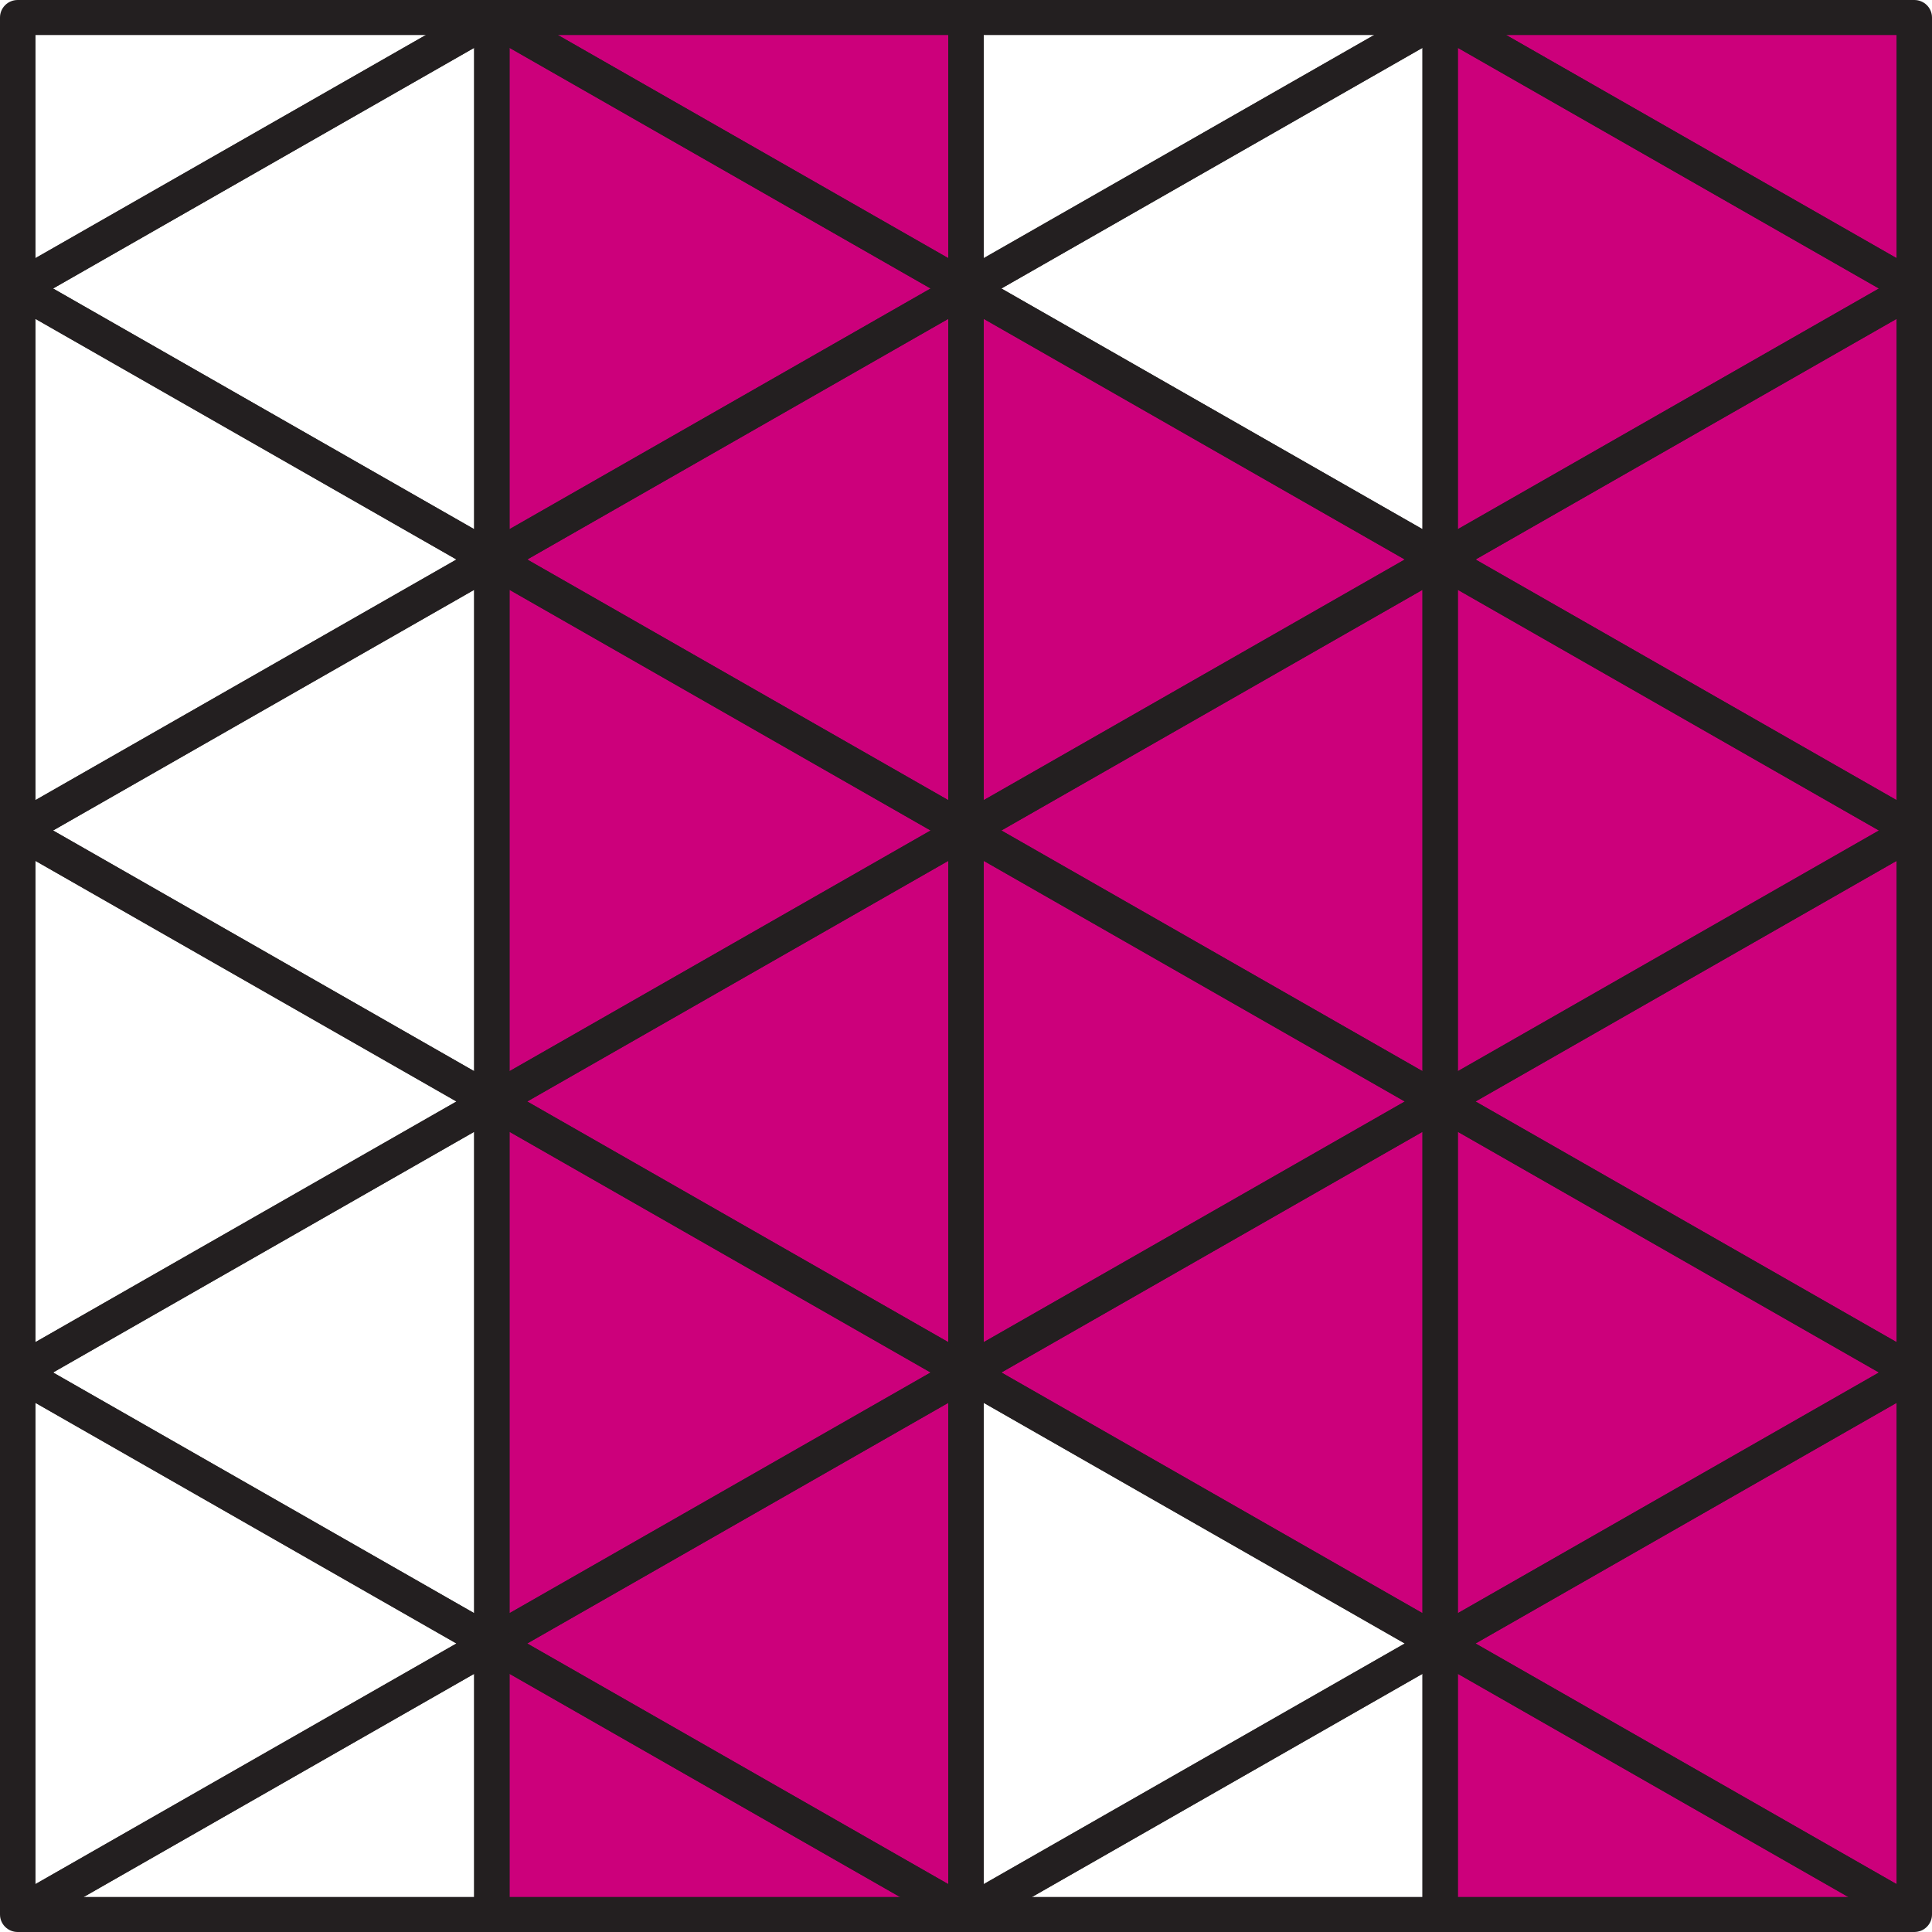 <?xml version="1.0" encoding="utf-8"?>
<!-- Generator: Adobe Illustrator 16.0.0, SVG Export Plug-In . SVG Version: 6.00 Build 0)  -->
<!DOCTYPE svg PUBLIC "-//W3C//DTD SVG 1.1//EN" "http://www.w3.org/Graphics/SVG/1.1/DTD/svg11.dtd">
<svg version="1.1" id="Layer_2" xmlns="http://www.w3.org/2000/svg" xmlns:xlink="http://www.w3.org/1999/xlink" x="0px" y="0px"
	 width="400px" height="400px" viewBox="0 0 400 400" enable-background="new 0 0 400 400" xml:space="preserve">
<polygon fill="#CC007B" points="101.83,3.624 200,3.624 200,59.731 298.169,115.838 298.169,3.624 
	396.338,3.624 396.338,396.374 298.169,396.374 298.169,340.267 200,284.159 200,396.374 
	101.83,396.374 "/>
<g>
	<defs>
		<rect id="SVGID_1_" x="3.661" y="3.624" width="392.677" height="392.75"/>
	</defs>
	<clipPath id="SVGID_2_">
		<use xlink:href="#SVGID_1_"  overflow="visible"/>
	</clipPath>
	<path clip-path="url(#SVGID_2_)" fill="#231F20" d="M3.661,63.354c-0.633,0-1.264-0.16-1.832-0.484
		C0.696,62.223,0,61.027,0,59.731V-52.483c0-1.296,0.696-2.492,1.829-3.139
		c1.135-0.649,2.528-0.649,3.664,0l98.169,56.107c1.132,0.647,1.829,1.843,1.829,3.139
		c0,1.296-0.697,2.492-1.829,3.14L5.493,62.87C4.924,63.195,4.294,63.354,3.661,63.354z
		 M7.321-46.205v99.658l87.185-49.829L7.321-46.205z"/>
	<path clip-path="url(#SVGID_2_)" fill="#231F20" d="M200,63.354c-0.633,0-1.264-0.16-1.832-0.484
		L99.999,6.763c-1.133-0.647-1.829-1.843-1.829-3.14c0-1.296,0.696-2.492,1.829-3.139l98.169-56.107
		c1.135-0.649,2.528-0.649,3.663,0c1.134,0.647,1.83,1.843,1.83,3.139V59.731
		c0,1.296-0.696,2.492-1.83,3.139C201.264,63.195,200.633,63.354,200,63.354z M109.154,3.624
		l87.185,49.829v-99.658L109.154,3.624z"/>
	<path clip-path="url(#SVGID_2_)" fill="#231F20" d="M200,63.354c-0.633,0-1.264-0.16-1.832-0.484
		c-1.132-0.647-1.829-1.843-1.829-3.139V-52.483c0-1.296,0.697-2.492,1.829-3.139
		c1.135-0.649,2.528-0.649,3.663,0l98.17,56.107c1.134,0.647,1.829,1.843,1.829,3.139
		c0,1.296-0.695,2.492-1.829,3.14l-98.17,56.107C201.264,63.195,200.633,63.354,200,63.354z
		 M203.661-46.205v99.658l87.184-49.829L203.661-46.205z"/>
	<path clip-path="url(#SVGID_2_)" fill="#231F20" d="M101.83,119.461c-0.633,0-1.264-0.16-1.832-0.484
		L1.829,62.87C0.696,62.223,0,61.027,0,59.731s0.696-2.492,1.829-3.14L99.999,0.484
		c1.135-0.649,2.528-0.649,3.664,0c1.132,0.647,1.829,1.843,1.829,3.139v112.214
		c0,1.296-0.697,2.492-1.829,3.14C103.094,119.302,102.463,119.461,101.83,119.461z M10.984,59.731
		l87.185,49.829V9.902L10.984,59.731z"/>
	<path clip-path="url(#SVGID_2_)" fill="#231F20" d="M101.83,119.461c-0.633,0-1.264-0.16-1.832-0.484
		c-1.133-0.647-1.829-1.843-1.829-3.14V3.624c0-1.296,0.696-2.492,1.829-3.139
		c1.135-0.649,2.528-0.649,3.664,0l98.169,56.107c1.134,0.647,1.83,1.843,1.83,3.14
		s-0.696,2.492-1.83,3.139l-98.169,56.107C103.094,119.302,102.463,119.461,101.83,119.461z
		 M105.491,9.902v99.658l87.185-49.829L105.491,9.902z"/>
	<path clip-path="url(#SVGID_2_)" fill="#231F20" d="M298.169,119.461c-0.634,0-1.265-0.16-1.83-0.484
		l-98.171-56.107c-1.132-0.647-1.829-1.843-1.829-3.139s0.697-2.492,1.829-3.14l98.171-56.107
		c1.134-0.649,2.525-0.649,3.662,0c1.134,0.647,1.829,1.843,1.829,3.139v112.214
		c0,1.296-0.695,2.492-1.829,3.14C299.433,119.302,298.804,119.461,298.169,119.461z M207.323,59.731
		l87.186,49.829V9.902L207.323,59.731z"/>
	<path clip-path="url(#SVGID_2_)" fill="#231F20" d="M298.169,119.461c-0.634,0-1.265-0.16-1.83-0.484
		c-1.134-0.647-1.83-1.843-1.83-3.14V3.624c0-1.296,0.696-2.492,1.83-3.139
		c1.134-0.649,2.525-0.649,3.662,0l98.169,56.107C399.304,57.239,400,58.435,400,59.731
		s-0.696,2.492-1.83,3.139l-98.169,56.107C299.433,119.302,298.804,119.461,298.169,119.461z
		 M301.83,9.902v99.658l87.184-49.829L301.83,9.902z"/>
	<path clip-path="url(#SVGID_2_)" fill="#231F20" d="M396.338,63.354c-0.633,0-1.264-0.16-1.83-0.484
		L296.339,6.763c-1.134-0.647-1.83-1.843-1.83-3.14c0-1.296,0.696-2.492,1.83-3.139l98.169-56.107
		c1.134-0.649,2.528-0.649,3.662,0C399.304-54.976,400-53.779,400-52.483V59.731
		c0,1.296-0.696,2.492-1.83,3.139C397.603,63.195,396.973,63.354,396.338,63.354z M305.492,3.624
		l87.186,49.829v-99.658L305.492,3.624z"/>
	<path clip-path="url(#SVGID_2_)" fill="#231F20" d="M3.661,175.569c-0.633,0-1.264-0.16-1.832-0.484
		C0.696,174.438,0,173.241,0,171.945V59.731c0-1.296,0.696-2.492,1.829-3.14
		c1.135-0.649,2.528-0.649,3.664,0l98.169,56.107c1.132,0.647,1.829,1.843,1.829,3.139
		s-0.697,2.492-1.829,3.14L5.493,175.084C4.924,175.409,4.294,175.569,3.661,175.569z M7.321,66.009
		v99.657l87.185-49.829L7.321,66.009z"/>
	<path clip-path="url(#SVGID_2_)" fill="#231F20" d="M200,175.569c-0.633,0-1.264-0.16-1.832-0.484
		l-98.169-56.107c-1.133-0.647-1.829-1.843-1.829-3.14s0.696-2.492,1.829-3.139l98.169-56.107
		c1.135-0.649,2.528-0.649,3.663,0c1.134,0.647,1.83,1.843,1.83,3.14v112.214
		c0,1.296-0.696,2.492-1.83,3.139C201.264,175.409,200.633,175.569,200,175.569z M109.154,115.838
		l87.185,49.829V66.009L109.154,115.838z"/>
	<path clip-path="url(#SVGID_2_)" fill="#231F20" d="M200,175.569c-0.633,0-1.264-0.16-1.832-0.484
		c-1.132-0.647-1.829-1.843-1.829-3.139V59.731c0-1.296,0.697-2.492,1.829-3.14
		c1.135-0.649,2.528-0.649,3.663,0l98.17,56.107c1.134,0.647,1.829,1.843,1.829,3.139
		s-0.695,2.492-1.829,3.14l-98.17,56.107C201.264,175.409,200.633,175.569,200,175.569z
		 M203.661,66.009v99.657l87.184-49.829L203.661,66.009z"/>
	<path clip-path="url(#SVGID_2_)" fill="#231F20" d="M101.83,231.679c-0.633,0-1.264-0.165-1.832-0.49
		l-98.169-56.104C0.696,174.438,0,173.241,0,171.945c0-1.296,0.696-2.493,1.829-3.14l98.169-56.107
		c1.135-0.649,2.528-0.649,3.664,0c1.132,0.647,1.829,1.843,1.829,3.139v112.214
		c0,1.294-0.697,2.493-1.829,3.137C103.094,231.514,102.463,231.679,101.83,231.679z M10.984,171.945
		l87.185,49.828v-99.657L10.984,171.945z"/>
	<path clip-path="url(#SVGID_2_)" fill="#231F20" d="M101.83,231.679c-0.633,0-1.264-0.165-1.832-0.49
		c-1.133-0.644-1.829-1.843-1.829-3.137V115.838c0-1.296,0.696-2.492,1.829-3.139
		c1.135-0.649,2.528-0.649,3.664,0l98.169,56.107c1.134,0.647,1.83,1.843,1.83,3.14
		c0,1.296-0.696,2.492-1.83,3.139l-98.169,56.104C103.094,231.514,102.463,231.679,101.83,231.679z
		 M105.491,122.116v99.657l87.185-49.828L105.491,122.116z"/>
	<path clip-path="url(#SVGID_2_)" fill="#231F20" d="M298.169,231.679c-0.634,0-1.265-0.165-1.83-0.49
		l-98.171-56.104c-1.132-0.647-1.829-1.843-1.829-3.139c0-1.296,0.697-2.493,1.829-3.14l98.171-56.107
		c1.134-0.649,2.525-0.649,3.662,0c1.134,0.647,1.829,1.843,1.829,3.139v112.214
		c0,1.294-0.695,2.493-1.829,3.137C299.433,231.514,298.804,231.679,298.169,231.679z M207.323,171.945
		l87.186,49.828v-99.657L207.323,171.945z"/>
	<path clip-path="url(#SVGID_2_)" fill="#231F20" d="M298.169,231.679c-0.634,0-1.265-0.165-1.83-0.49
		c-1.134-0.644-1.83-1.843-1.83-3.137V115.838c0-1.296,0.696-2.492,1.83-3.139
		c1.134-0.649,2.525-0.649,3.662,0l98.169,56.107c1.134,0.647,1.83,1.843,1.83,3.14
		c0,1.296-0.696,2.492-1.83,3.139l-98.169,56.104C299.433,231.514,298.804,231.679,298.169,231.679z
		 M301.83,122.116v99.657l87.184-49.828L301.83,122.116z"/>
	<path clip-path="url(#SVGID_2_)" fill="#231F20" d="M396.338,175.569c-0.633,0-1.264-0.16-1.83-0.484
		l-98.169-56.107c-1.134-0.647-1.83-1.843-1.83-3.14s0.696-2.492,1.83-3.139l98.169-56.107
		c1.134-0.649,2.528-0.649,3.662,0C399.304,57.239,400,58.435,400,59.731v112.214
		c0,1.296-0.696,2.492-1.83,3.139C397.603,175.409,396.973,175.569,396.338,175.569z M305.492,115.838
		l87.186,49.829V66.009L305.492,115.838z"/>
	<path clip-path="url(#SVGID_2_)" fill="#231F20" d="M3.661,287.785c-0.633,0-1.264-0.164-1.832-0.489
		C0.696,286.652,0,285.453,0,284.159V171.945c0-1.296,0.696-2.493,1.829-3.14
		c1.135-0.649,2.528-0.649,3.664,0l98.169,56.11c1.132,0.644,1.829,1.843,1.829,3.136
		c0,1.294-0.697,2.493-1.829,3.137L5.493,287.296C4.924,287.621,4.294,287.785,3.661,287.785z
		 M7.321,178.224v99.657l87.185-49.829L7.321,178.224z"/>
	<path clip-path="url(#SVGID_2_)" fill="#231F20" d="M200,287.785c-0.633,0-1.264-0.164-1.832-0.489
		l-98.169-56.107c-1.133-0.644-1.829-1.843-1.829-3.137c0-1.293,0.696-2.492,1.829-3.136l98.169-56.11
		c1.135-0.649,2.528-0.649,3.663,0c1.134,0.647,1.83,1.843,1.83,3.14v112.214
		c0,1.294-0.696,2.493-1.83,3.137C201.264,287.621,200.633,287.785,200,287.785z M109.154,228.052
		l87.185,49.829v-99.657L109.154,228.052z"/>
	<path clip-path="url(#SVGID_2_)" fill="#231F20" d="M200,287.785c-0.633,0-1.264-0.164-1.832-0.489
		c-1.132-0.644-1.829-1.843-1.829-3.137V171.945c0-1.296,0.697-2.493,1.829-3.14
		c1.135-0.649,2.528-0.649,3.663,0l98.17,56.11c1.134,0.644,1.829,1.843,1.829,3.136
		c0,1.294-0.695,2.493-1.829,3.137l-98.17,56.107C201.264,287.621,200.633,287.785,200,287.785z
		 M203.661,178.224v99.657l87.184-49.829L203.661,178.224z"/>
	<path clip-path="url(#SVGID_2_)" fill="#231F20" d="M101.83,343.893c-0.633,0-1.264-0.165-1.832-0.489
		L1.829,287.296C0.696,286.652,0,285.453,0,284.159c0-1.293,0.696-2.492,1.829-3.137l98.169-56.106
		c1.135-0.65,2.528-0.65,3.664,0c1.132,0.644,1.829,1.843,1.829,3.136V340.267
		c0,1.293-0.697,2.492-1.829,3.137C103.094,343.728,102.463,343.893,101.83,343.893z M10.984,284.159
		l87.185,49.828v-99.656L10.984,284.159z"/>
	<path clip-path="url(#SVGID_2_)" fill="#231F20" d="M101.83,343.893c-0.633,0-1.264-0.165-1.832-0.489
		c-1.133-0.645-1.829-1.844-1.829-3.137V228.052c0-1.293,0.696-2.492,1.829-3.136
		c1.135-0.65,2.528-0.65,3.664,0l98.169,56.106c1.134,0.645,1.83,1.844,1.83,3.137
		c0,1.294-0.696,2.493-1.83,3.137l-98.169,56.107C103.094,343.728,102.463,343.893,101.83,343.893z
		 M105.491,234.331v99.656l87.185-49.828L105.491,234.331z"/>
	<path clip-path="url(#SVGID_2_)" fill="#231F20" d="M298.169,343.893c-0.634,0-1.265-0.165-1.83-0.489
		l-98.171-56.107c-1.132-0.644-1.829-1.843-1.829-3.137c0-1.293,0.697-2.492,1.829-3.137l98.171-56.106
		c1.134-0.65,2.525-0.65,3.662,0c1.134,0.644,1.829,1.843,1.829,3.136V340.267
		c0,1.293-0.695,2.492-1.829,3.137C299.433,343.728,298.804,343.893,298.169,343.893z M207.323,284.159
		l87.186,49.828v-99.656L207.323,284.159z"/>
	<path clip-path="url(#SVGID_2_)" fill="#231F20" d="M298.169,343.893c-0.634,0-1.265-0.165-1.83-0.489
		c-1.134-0.645-1.83-1.844-1.83-3.137V228.052c0-1.293,0.696-2.492,1.83-3.136
		c1.134-0.65,2.525-0.65,3.662,0l98.169,56.106c1.134,0.645,1.83,1.844,1.83,3.137
		c0,1.294-0.696,2.493-1.83,3.137l-98.169,56.107C299.433,343.728,298.804,343.893,298.169,343.893z
		 M301.83,234.331v99.656l87.184-49.828L301.83,234.331z"/>
	<path clip-path="url(#SVGID_2_)" fill="#231F20" d="M396.338,287.785c-0.633,0-1.264-0.164-1.83-0.489
		l-98.169-56.107c-1.134-0.644-1.83-1.843-1.83-3.137c0-1.293,0.696-2.492,1.83-3.136
		l98.169-56.11c1.134-0.649,2.528-0.649,3.662,0c1.134,0.647,1.83,1.843,1.83,3.14v112.214
		c0,1.294-0.696,2.493-1.83,3.137C397.603,287.621,396.973,287.785,396.338,287.785z M305.492,228.052
		l87.186,49.829v-99.657L305.492,228.052z"/>
	<path clip-path="url(#SVGID_2_)" fill="#231F20" d="M3.661,400c-0.633,0-1.264-0.165-1.832-0.49
		C0.696,398.866,0,397.667,0,396.374V284.159c0-1.293,0.696-2.492,1.829-3.137
		c1.135-0.649,2.528-0.649,3.664,0l98.169,56.107c1.132,0.644,1.829,1.843,1.829,3.137
		c0,1.293-0.697,2.492-1.829,3.137L5.493,399.51C4.924,399.835,4.294,400,3.661,400z M7.321,290.438
		v99.656l87.185-49.828L7.321,290.438z"/>
	<path clip-path="url(#SVGID_2_)" fill="#231F20" d="M200,400c-0.633,0-1.264-0.165-1.832-0.49l-98.169-56.106
		c-1.133-0.645-1.829-1.844-1.829-3.137c0-1.294,0.696-2.493,1.829-3.137l98.169-56.107
		c1.135-0.649,2.528-0.649,3.663,0c1.134,0.645,1.83,1.844,1.83,3.137v112.215
		c0,1.293-0.696,2.492-1.83,3.136C201.264,399.835,200.633,400,200,400z M109.154,340.267
		l87.185,49.828v-99.656L109.154,340.267z"/>
	<path clip-path="url(#SVGID_2_)" fill="#231F20" d="M200,400c-0.633,0-1.264-0.165-1.832-0.49
		c-1.132-0.644-1.829-1.843-1.829-3.136V284.159c0-1.293,0.697-2.492,1.829-3.137
		c1.135-0.649,2.528-0.649,3.663,0l98.17,56.107c1.134,0.644,1.829,1.843,1.829,3.137
		c0,1.293-0.695,2.492-1.829,3.137l-98.17,56.106C201.264,399.835,200.633,400,200,400z
		 M203.661,290.438v99.656l87.184-49.828L203.661,290.438z"/>
	<path clip-path="url(#SVGID_2_)" fill="#231F20" d="M101.83,456.106c-0.633,0-1.264-0.164-1.832-0.489
		L1.829,399.51C0.696,398.866,0,397.667,0,396.374c0-1.294,0.696-2.493,1.829-3.137l98.169-56.107
		c1.135-0.649,2.528-0.649,3.664,0c1.132,0.644,1.829,1.843,1.829,3.137v112.214
		c0,1.294-0.697,2.493-1.829,3.137C103.094,455.942,102.463,456.106,101.83,456.106z M10.984,396.374
		l87.185,49.828v-99.657L10.984,396.374z"/>
	<path clip-path="url(#SVGID_2_)" fill="#231F20" d="M101.83,456.106c-0.633,0-1.264-0.164-1.832-0.489
		c-1.133-0.644-1.829-1.843-1.829-3.137V340.267c0-1.294,0.696-2.493,1.829-3.137
		c1.135-0.649,2.528-0.649,3.664,0l98.169,56.107c1.134,0.644,1.83,1.843,1.83,3.137
		c0,1.293-0.696,2.492-1.83,3.136l-98.169,56.107C103.094,455.942,102.463,456.106,101.83,456.106z
		 M105.491,346.545v99.657l87.185-49.828L105.491,346.545z"/>
	<path clip-path="url(#SVGID_2_)" fill="#231F20" d="M298.169,456.106c-0.634,0-1.265-0.164-1.83-0.489
		l-98.171-56.107c-1.132-0.644-1.829-1.843-1.829-3.136c0-1.294,0.697-2.493,1.829-3.137l98.171-56.107
		c1.134-0.649,2.525-0.649,3.662,0c1.134,0.644,1.829,1.843,1.829,3.137v112.214
		c0,1.294-0.695,2.493-1.829,3.137C299.433,455.942,298.804,456.106,298.169,456.106z M207.323,396.374
		l87.186,49.828v-99.657L207.323,396.374z"/>
	<path clip-path="url(#SVGID_2_)" fill="#231F20" d="M298.169,456.106c-0.634,0-1.265-0.164-1.83-0.489
		c-1.134-0.644-1.83-1.843-1.83-3.137V340.267c0-1.294,0.696-2.493,1.83-3.137
		c1.134-0.649,2.525-0.649,3.662,0l98.169,56.107c1.134,0.644,1.83,1.843,1.83,3.137
		c0,1.293-0.696,2.492-1.83,3.136l-98.169,56.107C299.433,455.942,298.804,456.106,298.169,456.106z
		 M301.83,346.545v99.657l87.184-49.828L301.83,346.545z"/>
	<path clip-path="url(#SVGID_2_)" fill="#231F20" d="M396.338,400c-0.633,0-1.264-0.165-1.83-0.49l-98.169-56.106
		c-1.134-0.645-1.83-1.844-1.83-3.137c0-1.294,0.696-2.493,1.83-3.137l98.169-56.107
		c1.134-0.649,2.528-0.649,3.662,0c1.134,0.645,1.83,1.844,1.83,3.137v112.215
		c0,1.293-0.696,2.492-1.83,3.136C397.603,399.835,396.973,400,396.338,400z M305.492,340.267
		l87.186,49.828v-99.656L305.492,340.267z"/>
</g>
<path fill="#231F20" d="M396.338,400H3.661C1.637,400,0,398.377,0,396.374V3.624C0,1.621,1.637,0,3.661,0
	h392.677C398.361,0,400,1.621,400,3.624v392.75C400,398.377,398.361,400,396.338,400z M7.321,392.747
	h385.356V7.248H7.321V392.747z"/>
<g>
</g>
<g>
</g>
<g>
</g>
<g>
</g>
<g>
</g>
<g>
</g>
</svg>
